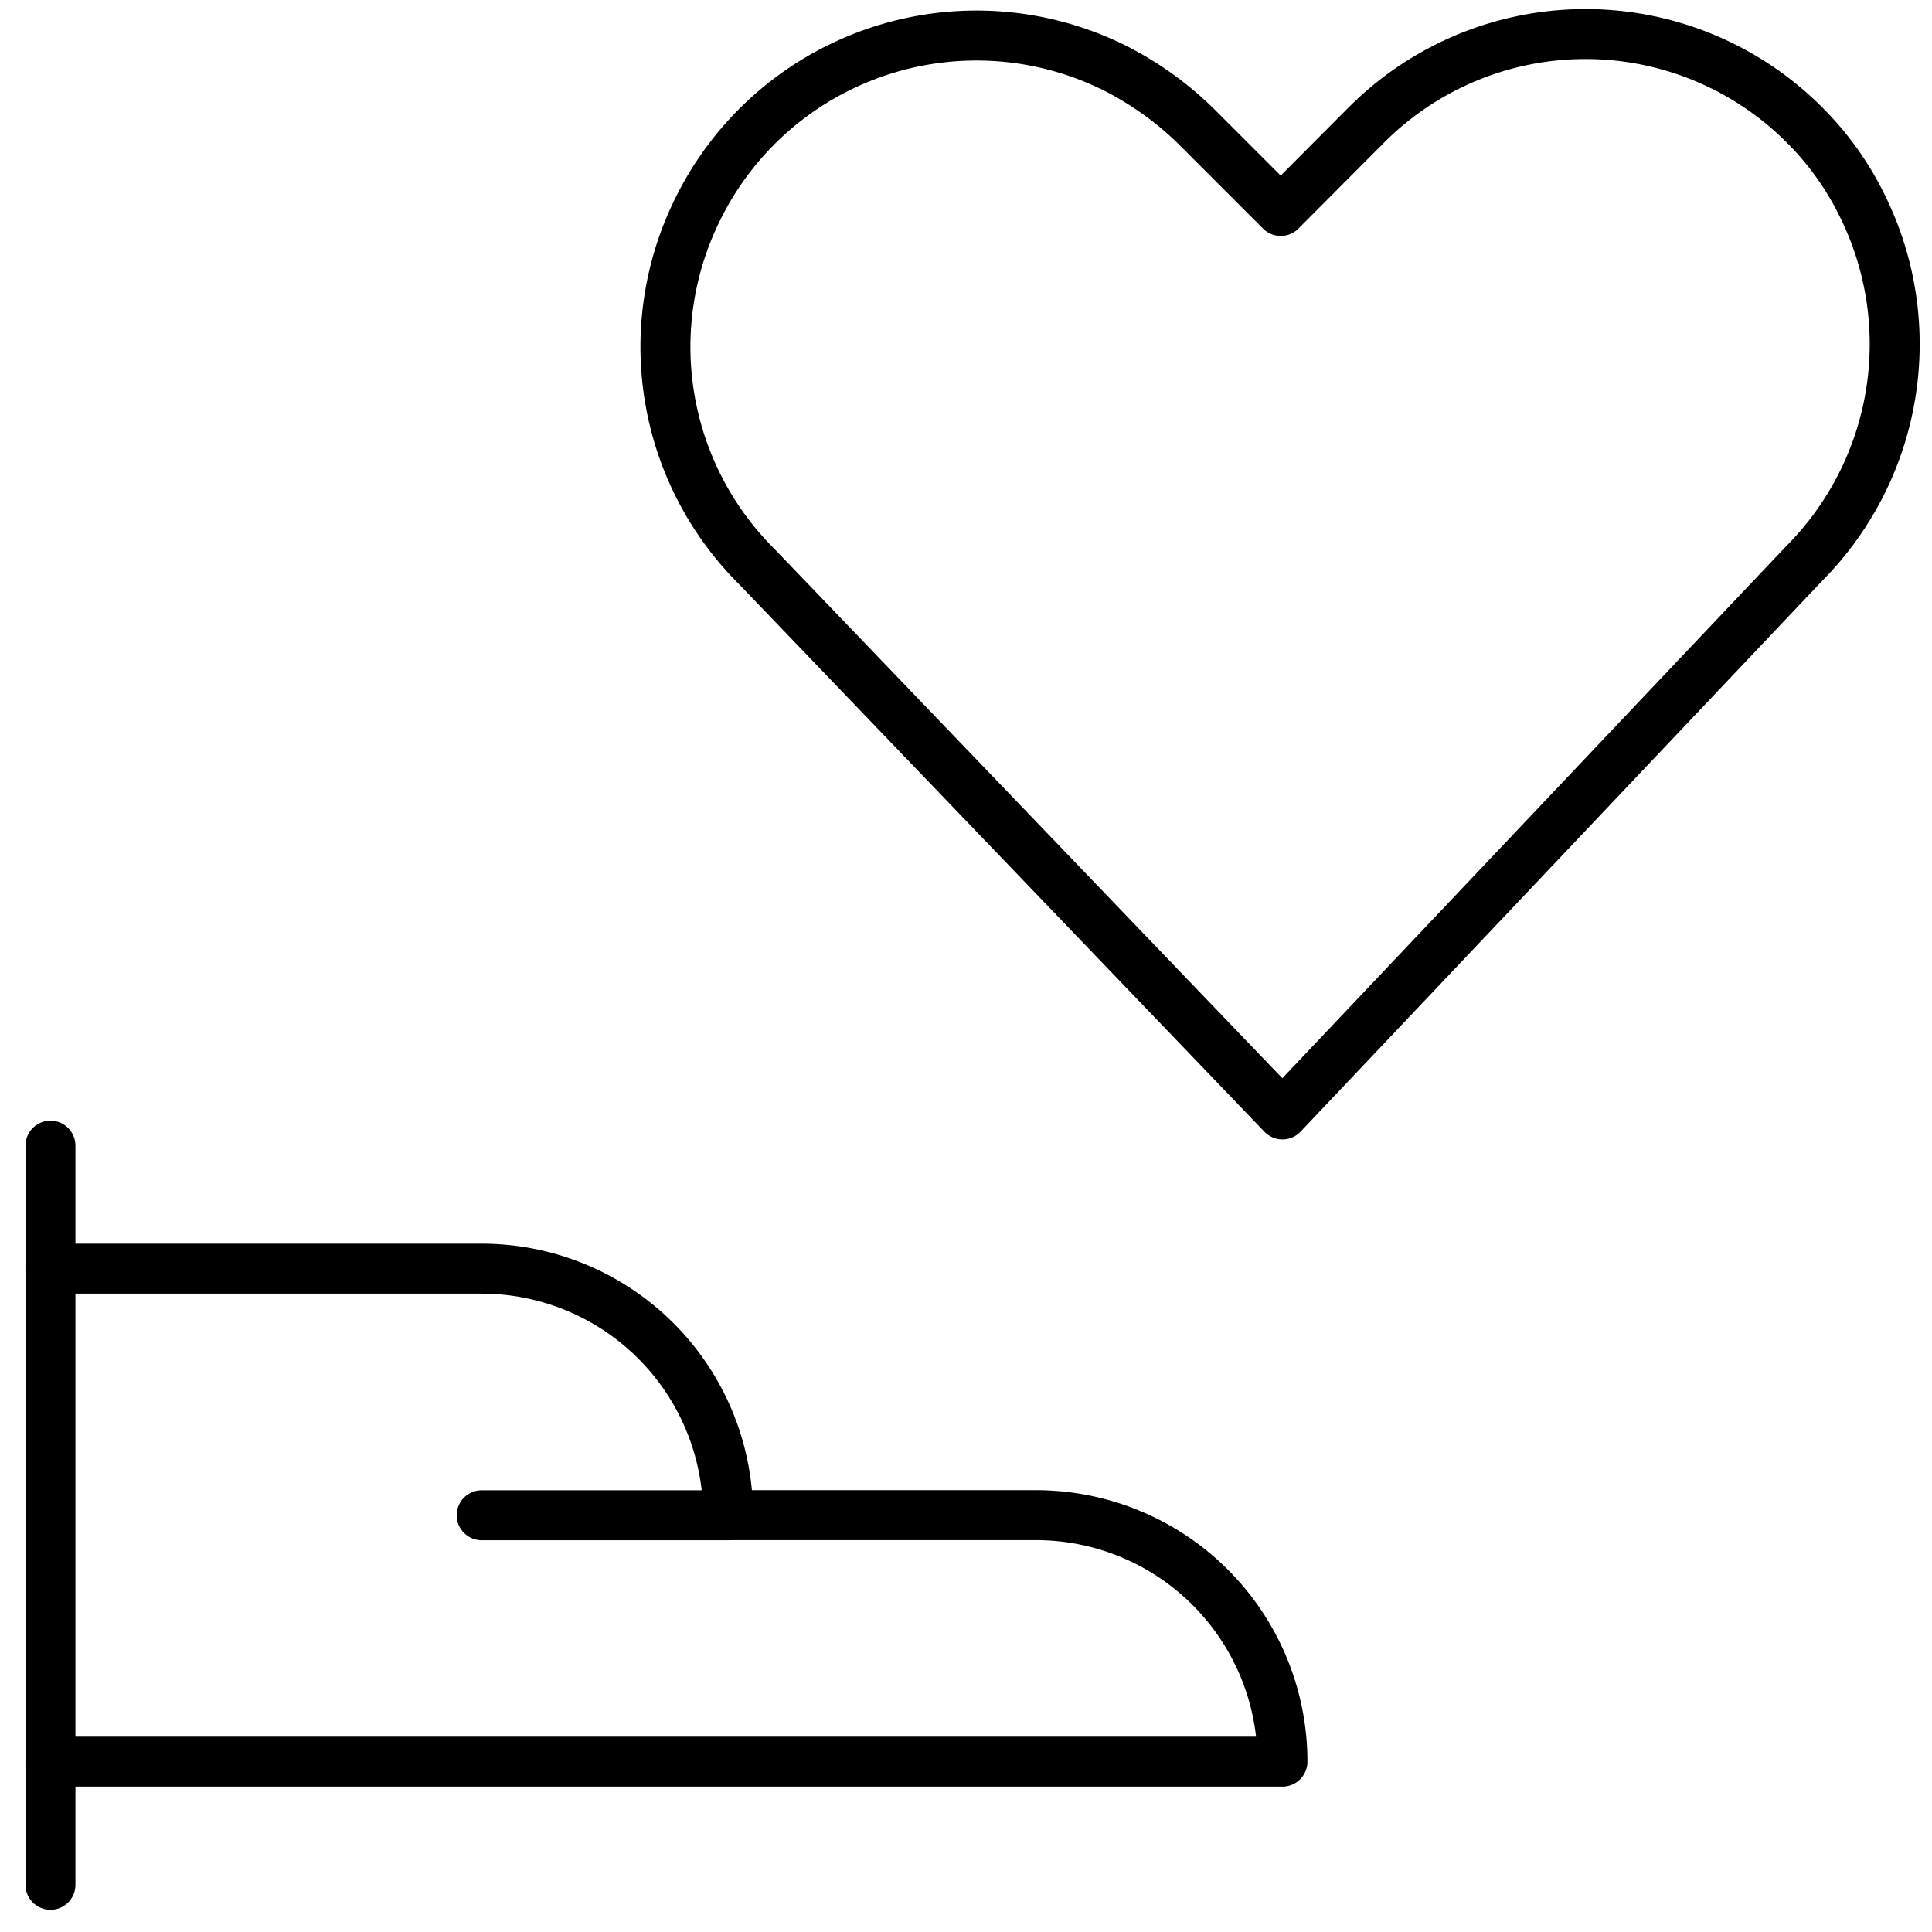 <?xml version="1.0" encoding="UTF-8"?><svg id="icon_reliable-hand-give-58" xmlns="http://www.w3.org/2000/svg" width="58" height="58" viewBox="0 0 58 58">
  <rect id="Rectangle_1428" data-name="Rectangle 1428" width="58" height="58" fill="none"/>
  <g id="love-it-hand-give" transform="translate(1.515 1.018)">
    <path id="Path_19" data-name="Path 19" d="M.75,14.25V36.441" transform="translate(-0.75 19.125)" fill="none" stroke="#000" stroke-linecap="round" stroke-linejoin="round" stroke-width="1.5"/>
    <path id="Path_20" data-name="Path 20" d="M.75,30.544H37.735a7.4,7.4,0,0,0-7.4-7.4H21.092a7.4,7.4,0,0,0-7.4-7.4H.75" transform="translate(-0.75 21.324)" fill="none" stroke="#000" stroke-linecap="round" stroke-linejoin="round" stroke-width="1.5"/>
    <path id="Path_21" data-name="Path 21" d="M6,18.75h7.4" transform="translate(6.945 25.721)" fill="none" stroke="#000" stroke-linecap="round" stroke-linejoin="round" stroke-width="1.5"/>
    <path id="Path_22" data-name="Path 22" d="M26.76,33.152,10.98,16.706h0A9.3,9.3,0,0,1,9.229,5.931h0v0a9.323,9.323,0,0,1,12.5-4.192,9.823,9.823,0,0,1,2.416,1.726l2.564,2.564,2.564-2.574v0a9.286,9.286,0,0,1,13.167,0,8.978,8.978,0,0,1,1.726,2.416h0v0a9.344,9.344,0,0,1-1.751,10.75Z" transform="translate(10.225 -0.714)" fill="none" stroke="#000" stroke-linecap="round" stroke-linejoin="round" stroke-width="1.5"/>
  </g>
</svg>

